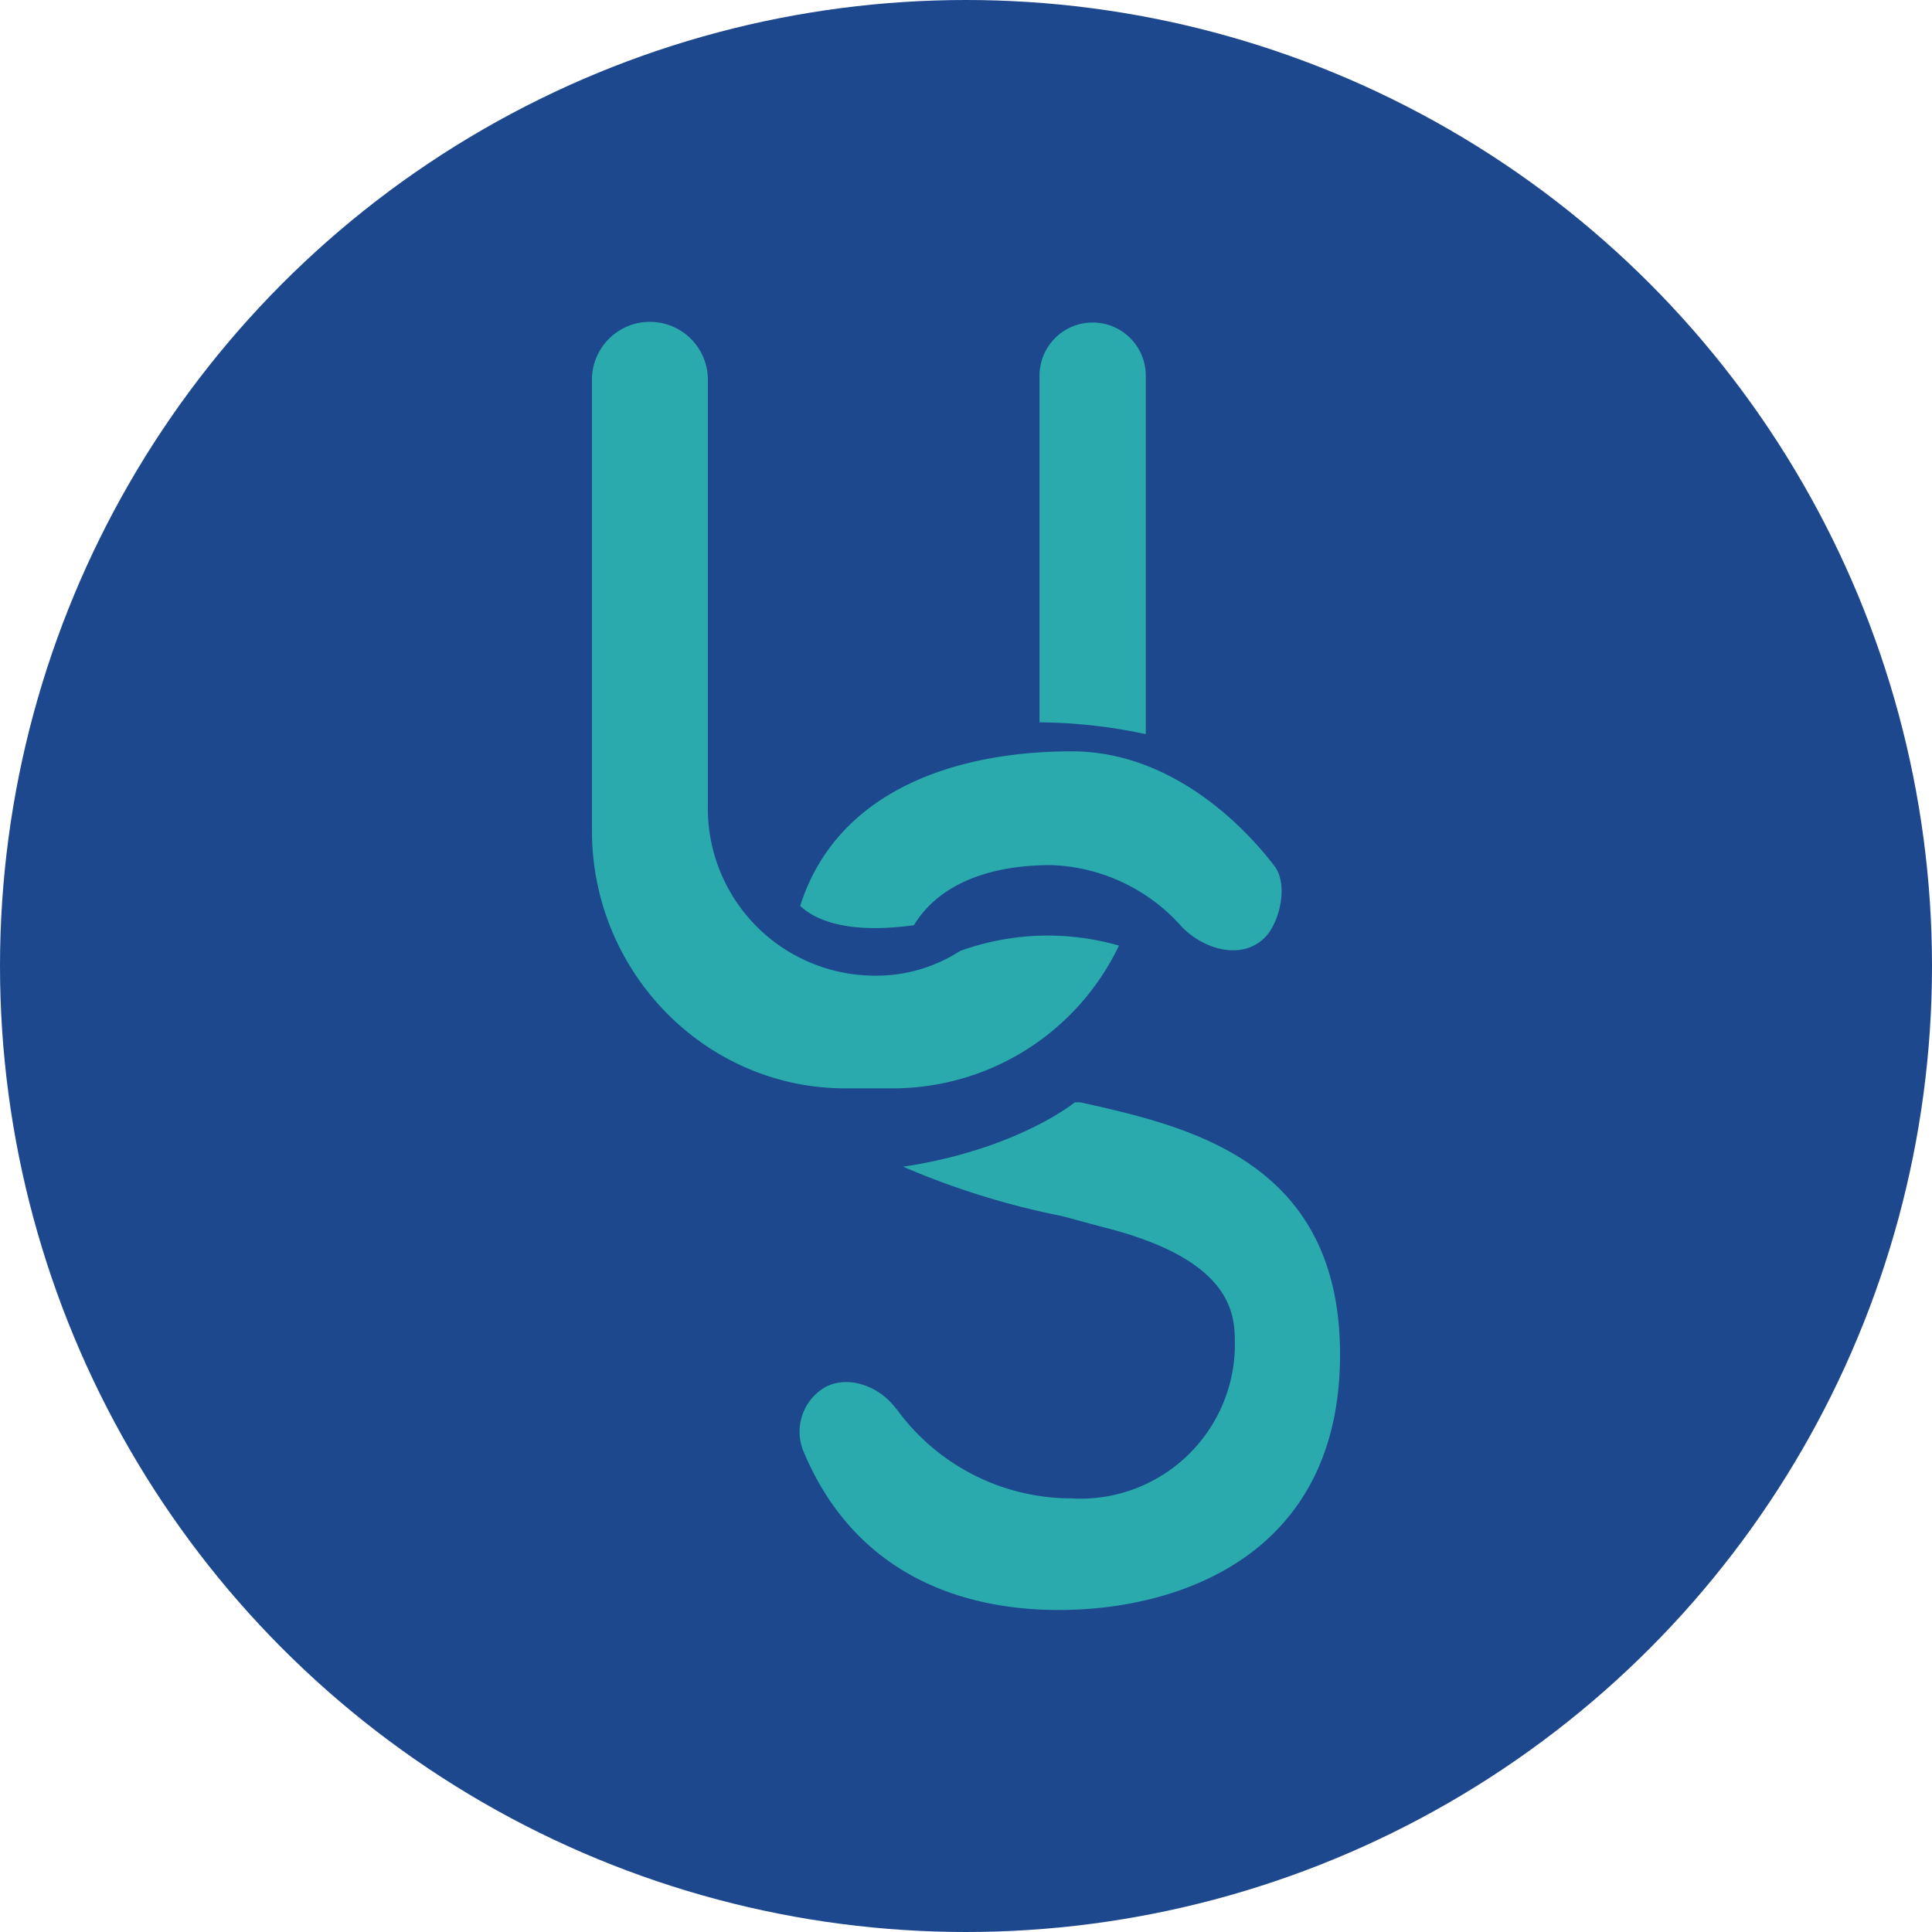 <?xml version='1.0' encoding='utf-8'?>
<svg xmlns="http://www.w3.org/2000/svg" viewBox="0 0 300 300" width="300" height="300">
  <defs><clipPath id="bz_circular_clip"><circle cx="150.0" cy="150.0" r="150.0" /></clipPath></defs><g clip-path="url(#bz_circular_clip)"><rect width="300" height="300" fill="#1d488e" />
  <g>
    <path d="M91.917,59.167V129c0,22,17.667,40,39.333,40h7.333A38.941,38.941,0,0,0,173.75,146.833a40,40,0,0,0-24.667.833A24.042,24.042,0,0,1,135.75,151.5a25.967,25.967,0,0,1-25.833-26.333v-66a9.002,9.002,0,1,0-18,0Zm69.667,53A81.153,81.153,0,0,1,177.917,114V58.333a8.25,8.25,0,1,0-16.5,0v53.833Z" fill="#2aaaad" />
    <path d="M139.25,218.833a33.526,33.526,0,0,0,27,13.833,24,24,0,0,0,25.461-22.445q.028-.444.039-.889v-.5c0-4.333.167-13.167-20.667-18.333l-6.167-1.667a122.004,122.004,0,0,1-24.667-7.667c13.333-2,22.5-6.833,26.667-10h.833c16.333,3.667,40.333,8.833,40.333,39.167,0,31.167-25,39.667-43.667,39.667-16.667,0-32.167-6.667-39.667-24.667a8,8,0,0,1,3.5-10c3.667-1.833,8.333,0,10.833,3.333Zm-15-78.167c5.667-17.833,24-24,42.167-24,14.333,0,25.5,10,31.5,17.833,2,2.667,1,7.833-1,10.5-3.333,4.167-9.5,2.833-13.333-1a28.333,28.333,0,0,0-20.333-9.667c-11.833,0-18.333,4.333-21.333,9.333C132.25,145,126.917,143.167,124.25,140.667Z" fill="#2aaaad" />
  </g>
</g></svg>
